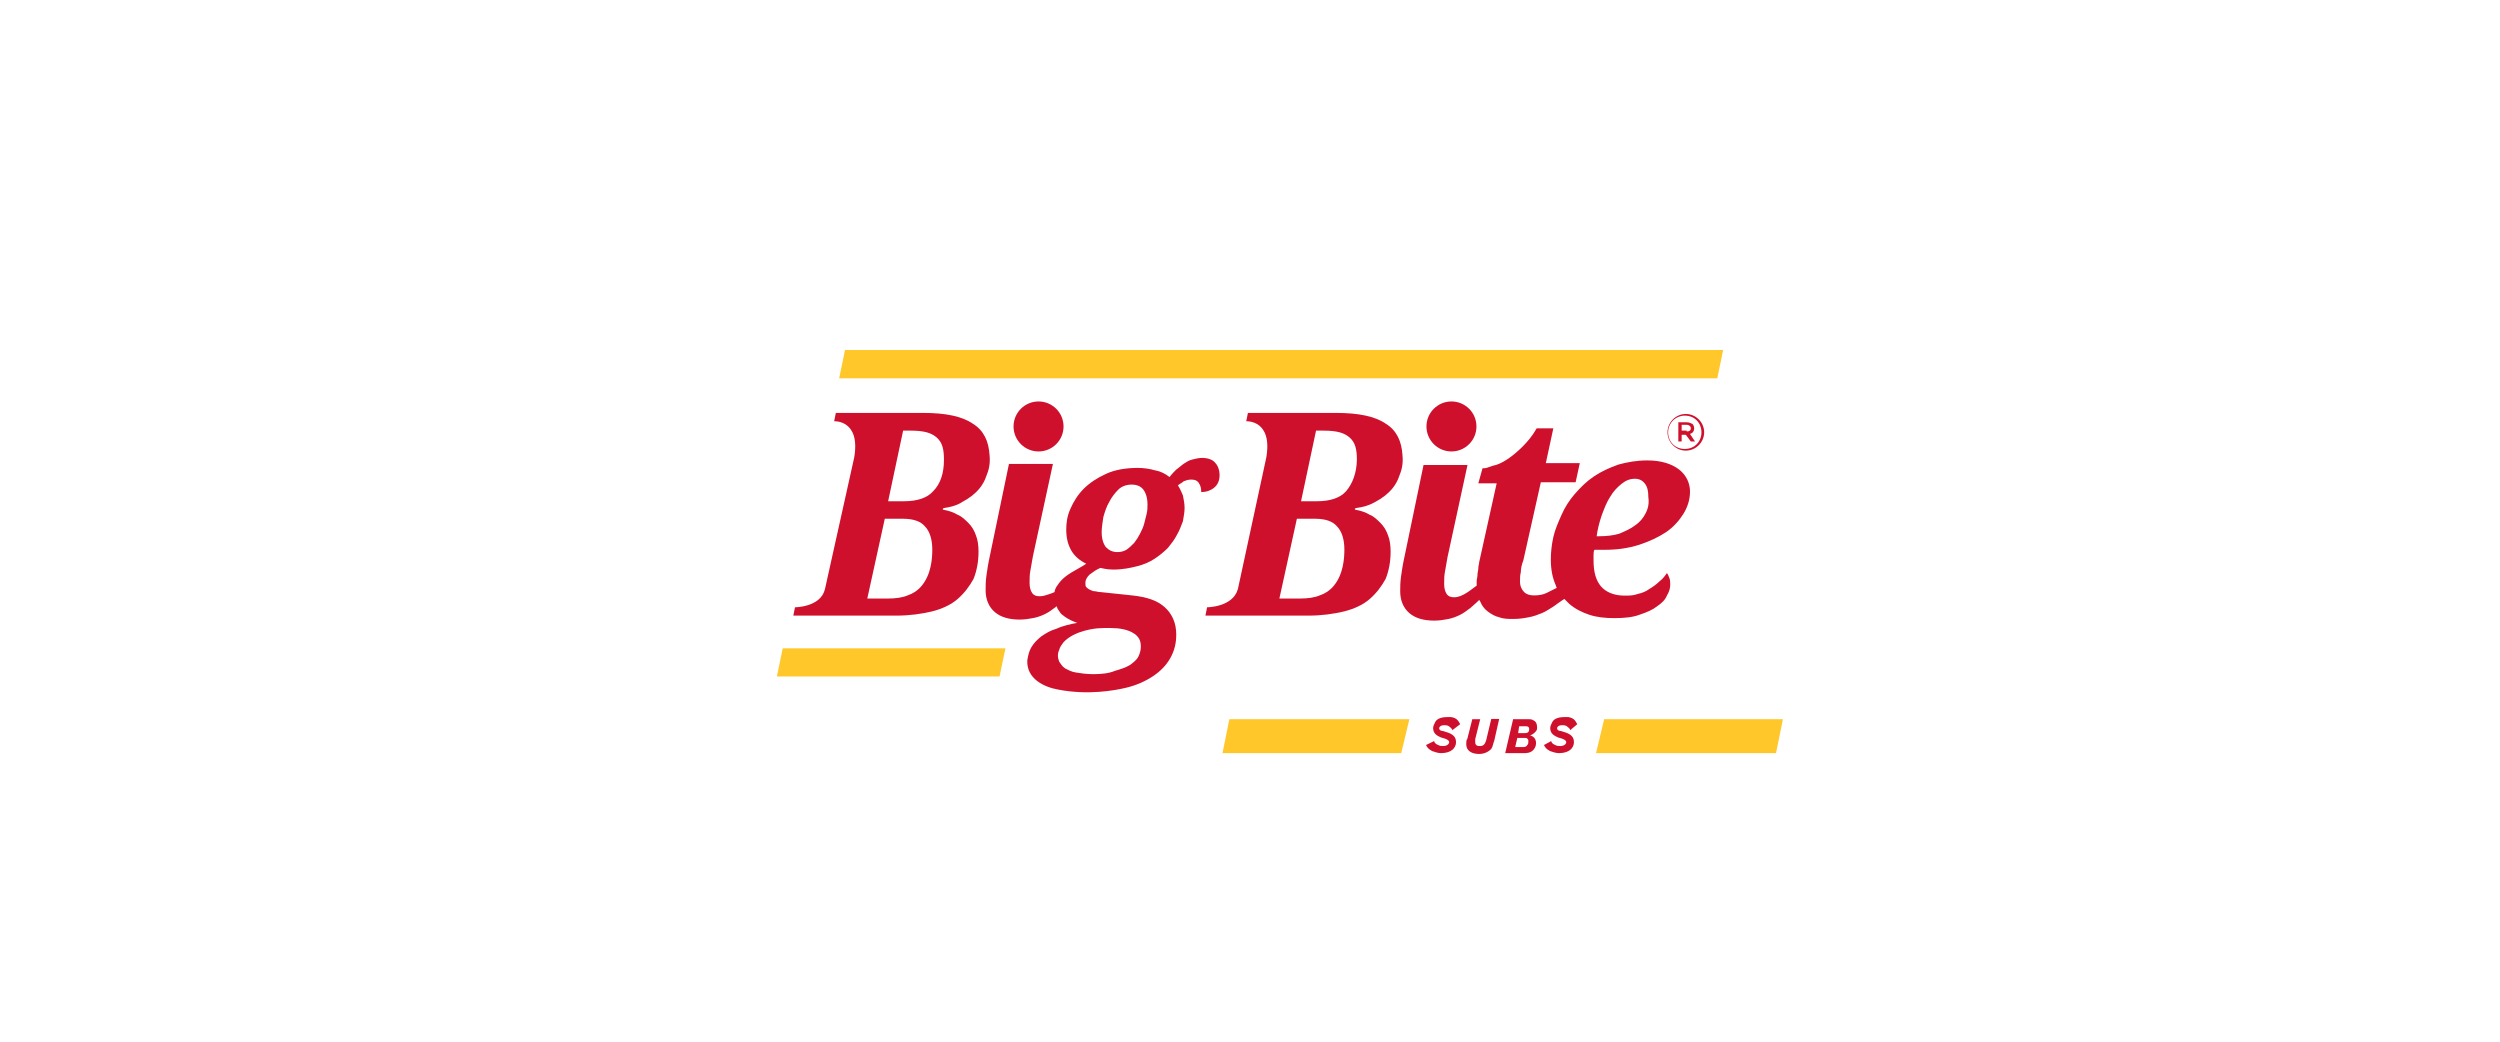 <?xml version="1.0" encoding="utf-8"?>
<!-- Generator: Adobe Illustrator 25.0.0, SVG Export Plug-In . SVG Version: 6.00 Build 0)  -->
<svg version="1.1" xmlns="http://www.w3.org/2000/svg" xmlns:xlink="http://www.w3.org/1999/xlink" x="0px" y="0px"
	 viewBox="0 0 1200 500" style="enable-background:new 0 0 1200 500;" xml:space="preserve">
<style type="text/css">
	.st0{fill:#C60C28;}
	.st1{fill:#CF102D;}
	.st2{fill:#FFC72A;}
	.st3{fill:#0E457B;}
	.st4{fill:#010101;}
	.st5{fill:#D22333;}
	.st6{fill:none;stroke:#FFFFFF;stroke-width:3.572;}
	.st7{fill:url(#SVGID_1_);}
	.st8{fill:url(#SVGID_2_);}
	.st9{fill:url(#SVGID_3_);}
	.st10{opacity:0.81;fill:url(#SVGID_4_);enable-background:new    ;}
	.st11{fill:url(#SVGID_5_);}
	.st12{fill:url(#SVGID_6_);}
	.st13{fill:#FFFFFF;}
	.st14{fill:#231F20;}
	.st15{fill:#BE9F56;}
	.st16{fill:#0F2554;}
	.st17{clip-path:url(#SVGID_8_);}
	.st18{clip-path:url(#SVGID_10_);}
	.st19{fill:#393536;}
	.st20{fill:#1A1A1A;}
	.st21{fill:#181818;}
	.st22{fill:#171717;}
	.st23{fill:#161616;}
	.st24{fill:#151515;}
	.st25{fill:#141414;}
	.st26{fill:#131313;}
	.st27{fill:#121212;}
	.st28{fill:#111111;}
	.st29{fill:#101010;}
	.st30{fill:#0F0F0F;}
	.st31{fill:#0E0E0E;}
	.st32{fill:#0D0D0D;}
	.st33{fill:#0C0C0C;}
	.st34{fill:#0B0B0B;}
	.st35{fill:#0A0A0A;}
	.st36{fill:#090909;}
	.st37{fill:#080808;}
	.st38{fill:#070707;}
	.st39{fill:#060606;}
	.st40{fill:#050505;}
	.st41{fill:#040404;}
	.st42{fill:#030303;}
	.st43{fill:#020202;}
	.st44{clip-path:url(#SVGID_12_);}
	.st45{fill:#FEFEFE;}
	.st46{fill:#FDFDFD;}
	.st47{fill:#FCFCFC;}
	.st48{fill:#FBFBFB;}
	.st49{fill:#FAFAFA;}
	.st50{fill:#F9F9F9;}
	.st51{fill:#F8F8F8;}
	.st52{fill:#F7F7F7;}
	.st53{fill:#F6F6F6;}
	.st54{fill:#F5F5F5;}
	.st55{fill:#F4F4F4;}
	.st56{fill:#F3F3F3;}
	.st57{fill:#F2F2F2;}
	.st58{fill:#F1F1F1;}
	.st59{fill:#F0F0F0;}
	.st60{fill:#EFEFEF;}
	.st61{fill:#EEEEEE;}
	.st62{fill:#EDEDED;}
	.st63{fill:#ECECEC;}
	.st64{fill:#EBEBEB;}
	.st65{fill:#EAEAEA;}
	.st66{fill:#E9E9E9;}
	.st67{fill:#E8E8E8;}
	.st68{fill:#E7E7E7;}
	.st69{fill:#E6E6E6;}
	.st70{fill:#E5E5E5;}
	.st71{fill:#E4E4E4;}
	.st72{fill:#E3E3E3;}
	.st73{fill:#E2E2E2;}
	.st74{fill:#E1E1E1;}
	.st75{fill:#E0E0E0;}
	.st76{fill:#DFDFDF;}
	.st77{fill:#DEDEDE;}
	.st78{fill:#DDDDDD;}
	.st79{fill:#DCDCDC;}
	.st80{fill:#DBDBDB;}
	.st81{fill:#DADADA;}
	.st82{fill:#D9D9D9;}
	.st83{fill:#D8D8D8;}
	.st84{fill:#D7D7D7;}
	.st85{fill:#D6D6D6;}
	.st86{fill:#D5D5D5;}
	.st87{fill:#D4D4D4;}
	.st88{fill:#D3D3D3;}
	.st89{fill:#D2D2D2;}
	.st90{fill:#D1D1D1;}
	.st91{fill:#D0D0D0;}
	.st92{fill:#CFCFCF;}
	.st93{fill:#CECECE;}
	.st94{fill:#CDCDCD;}
	.st95{fill:#CCCCCC;}
	.st96{fill:#CBCBCB;}
	.st97{fill:#CACACA;}
	.st98{fill:#C9C9C9;}
	.st99{fill:#C8C8C8;}
	.st100{fill:#C7C7C7;}
	.st101{fill:#C6C6C6;}
	.st102{fill:#C5C5C5;}
	.st103{fill:#C4C4C4;}
	.st104{fill:#C3C3C3;}
	.st105{fill:#C2C2C2;}
	.st106{fill:#C1C1C1;}
	.st107{fill:#C0C0C0;}
	.st108{fill:#BFBFBF;}
	.st109{fill:#BEBEBE;}
	.st110{fill:#BDBDBD;}
	.st111{fill:#BCBCBC;}
	.st112{fill:#BBBBBB;}
	.st113{fill:#BABABA;}
	.st114{fill:#B9B9B9;}
	.st115{fill:#B8B8B8;}
	.st116{fill:#B7B7B7;}
	.st117{fill:#B6B6B6;}
	.st118{fill:#B5B5B5;}
	.st119{fill:#B4B4B4;}
	.st120{fill:#B3B3B3;}
	.st121{fill:#B2B2B2;}
	.st122{fill:#B1B1B1;}
	.st123{fill:#B0B0B0;}
	.st124{fill:#AFAFAF;}
	.st125{fill:#AEAEAE;}
	.st126{fill:#ADADAD;}
	.st127{fill:#ACACAC;}
	.st128{fill:#ABABAB;}
	.st129{fill:#AAAAAA;}
	.st130{fill:#A9A9A9;}
	.st131{fill:#A8A8A8;}
	.st132{fill:#A7A7A7;}
	.st133{fill:#A6A6A6;}
	.st134{fill:#A5A5A5;}
	.st135{fill:#A4A4A4;}
	.st136{fill:#A3A3A3;}
	.st137{fill:#A2A2A2;}
	.st138{fill:#A1A1A1;}
	.st139{fill:#A0A0A0;}
	.st140{fill:#9F9F9F;}
	.st141{fill:#9E9E9E;}
	.st142{fill:#9D9D9D;}
	.st143{fill:#9C9C9C;}
	.st144{fill:#9B9B9B;}
	.st145{fill:#9A9A9A;}
	.st146{fill:#999999;}
	.st147{fill:#989898;}
	.st148{fill:#979797;}
	.st149{fill:#969696;}
	.st150{fill:#959595;}
	.st151{fill:#949494;}
	.st152{fill:#939393;}
	.st153{fill:#929292;}
	.st154{fill:#919191;}
	.st155{fill:#909090;}
	.st156{fill:#8F8F8F;}
	.st157{fill:#8E8E8E;}
	.st158{fill:#8D8D8D;}
	.st159{fill:#8C8C8C;}
	.st160{fill:#8B8B8B;}
	.st161{fill:#8A8A8A;}
	.st162{fill:#898989;}
	.st163{fill:#888888;}
	.st164{fill:#878787;}
	.st165{fill:#868686;}
	.st166{fill:#858585;}
	.st167{fill:#848484;}
	.st168{fill:#838383;}
	.st169{fill:#828282;}
	.st170{fill:#818181;}
	.st171{fill:#808080;}
	.st172{fill:#7F7F7F;}
	.st173{fill:#7E7E7E;}
	.st174{fill:#7D7D7D;}
	.st175{fill:#7C7C7C;}
	.st176{fill:#7B7B7B;}
	.st177{fill:#7A7A7A;}
	.st178{fill:#797979;}
	.st179{fill:#787878;}
	.st180{fill:#777777;}
	.st181{fill:#767676;}
	.st182{fill:#757575;}
	.st183{fill:#747474;}
	.st184{fill:#737373;}
	.st185{fill:#727272;}
	.st186{fill:#717171;}
	.st187{fill:#707070;}
	.st188{fill:#6F6F6F;}
	.st189{fill:#6E6E6E;}
	.st190{fill:#6D6D6D;}
	.st191{fill:#6C6C6C;}
	.st192{fill:#6B6B6B;}
	.st193{fill:#6A6A6A;}
	.st194{fill:#696969;}
	.st195{fill:#686868;}
	.st196{fill:#676767;}
	.st197{fill:#666666;}
	.st198{fill:#656565;}
	.st199{fill:#646464;}
	.st200{fill:#636363;}
	.st201{fill:#626262;}
	.st202{fill:#616161;}
	.st203{fill:#606060;}
	.st204{fill:#5F5F5F;}
	.st205{fill:#5E5E5E;}
	.st206{fill:#5D5D5D;}
	.st207{fill:#5C5C5C;}
	.st208{fill:#5B5B5B;}
	.st209{fill:#5A5A5A;}
	.st210{fill:#595959;}
	.st211{fill:#585858;}
	.st212{fill:#575757;}
	.st213{fill:#565656;}
	.st214{fill:#555555;}
	.st215{fill:#545454;}
	.st216{fill:#535353;}
	.st217{fill:#525252;}
	.st218{fill:#515151;}
	.st219{fill:#505050;}
	.st220{fill:#4F4F4F;}
	.st221{fill:#4E4E4E;}
	.st222{fill:#4D4D4D;}
	.st223{fill:#4C4C4C;}
	.st224{fill:#4B4B4B;}
	.st225{fill:#4A4A4A;}
	.st226{fill:#494949;}
	.st227{fill:#484848;}
	.st228{fill:#474747;}
	.st229{fill:#464646;}
	.st230{fill:#454545;}
	.st231{fill:#444444;}
	.st232{fill:#434343;}
	.st233{fill:#424242;}
	.st234{fill:#414141;}
	.st235{fill:#404040;}
	.st236{fill:#3F3F3F;}
	.st237{fill:#3E3E3E;}
	.st238{fill:#3D3D3D;}
	.st239{fill:#3C3C3C;}
	.st240{fill:#3B3B3B;}
	.st241{fill:#3A3A3A;}
	.st242{fill:#393939;}
	.st243{fill:#383838;}
	.st244{fill:#373737;}
	.st245{fill:#363636;}
	.st246{fill:#353535;}
	.st247{fill:#343434;}
	.st248{fill:#333333;}
	.st249{fill:#323232;}
	.st250{fill:#313131;}
	.st251{fill:#303030;}
	.st252{fill:#2F2F2F;}
	.st253{fill:#2E2E2E;}
	.st254{fill:#2D2D2D;}
	.st255{fill:#2C2C2C;}
	.st256{fill:#2B2B2B;}
	.st257{fill:#2A2A2A;}
	.st258{fill:#292929;}
	.st259{fill:#282828;}
	.st260{fill:#272727;}
	.st261{fill:#262626;}
	.st262{fill:#252525;}
	.st263{fill:#242424;}
	.st264{fill:#232323;}
	.st265{fill:#222222;}
	.st266{fill:#212121;}
	.st267{fill:#202020;}
	.st268{fill:#1F1F1F;}
	.st269{fill:#1E1E1E;}
	.st270{fill:#1D1D1D;}
	.st271{fill:#1C1C1C;}
	.st272{fill:#1B1B1B;}
	.st273{clip-path:url(#SVGID_14_);}
	.st274{fill:#918F90;}
	.st275{clip-path:url(#SVGID_16_);}
	.st276{clip-path:url(#SVGID_18_);}
	.st277{clip-path:url(#SVGID_20_);}
	.st278{clip-path:url(#SVGID_22_);}
	.st279{clip-path:url(#SVGID_24_);}
	.st280{clip-path:url(#SVGID_26_);}
	.st281{clip-path:url(#SVGID_28_);}
	.st282{clip-path:url(#SVGID_30_);}
	.st283{clip-path:url(#SVGID_32_);}
	.st284{fill:#40B93C;}
	.st285{clip-path:url(#SVGID_34_);}
	.st286{clip-path:url(#SVGID_36_);}
	.st287{fill:#0081C3;}
	.st288{fill:#ED1C24;}
	.st289{fill:#B51218;}
	.st290{fill:none;}
	.st291{fill:#053979;}
</style>
<g id="Layer_2">
</g>
<g id="Layer_1">
	<g>
		<g>
			<path class="st1" d="M800.4,207.5L800.4,207.5c0-4.8,4-8.8,8.8-8.8s8.8,4,8.8,8.8l0,0c0,4.8-4,8.8-8.8,8.8
				S800.4,212.3,800.4,207.5z M816.7,207.5L816.7,207.5c0-4.4-3.2-8-8-8c-4.4,0-8,3.6-8,8l0,0c0,4.4,3.2,8,8,8
				S816.7,211.9,816.7,207.5z M805.6,202.7h4c1.2,0,2,0.4,2.8,0.8c0.4,0.4,0.8,1.2,0.8,2l0,0c0,1.6-0.8,2.4-2,2.8l2.4,3.6h-2
				l-2.4-3.2l0,0h-2v3.2h-1.6C805.6,211.9,805.6,202.7,805.6,202.7z M809.6,207.1c1.2,0,2-0.4,2-1.6l0,0c0-0.8-0.8-1.6-2-1.6h-2.4
				v2.8h2.4V207.1z"/>
		</g>
		<path class="st1" d="M585.4,228.2c0-3.2-1.2-5.2-2.4-6.4c-1.2-1.2-3.2-2-6-2c-1.6,0-3.2,0.4-4.8,0.8s-2.8,1.2-4,2
			c-1.2,0.8-2.4,2-3.6,2.8c-1.2,1.2-2.4,2.4-3.2,3.6c-2-1.6-4.4-2.8-6.8-3.2c-2.8-0.8-5.6-1.2-8.4-1.2c-5.6,0-10.8,0.8-15.2,2.8
			c-4.4,2-8,4.4-10.8,7.2c-2.8,2.8-4.8,6-6.4,9.6c-1.6,3.6-2,6.8-2,10c0,4,0.8,7.2,2.4,10c1.6,2.8,4,4.8,7.2,6.4
			c-2.4,1.6-4.8,2.8-6.8,4c-2,1.2-3.6,2.4-4.8,3.6s-2,2.4-2.8,3.6c-0.4,0.8-0.8,1.6-0.8,2.4c-0.8,0.4-2,0.8-3.2,1.2s-2.4,0.8-4,0.8
			s-2.8-0.4-3.6-1.6s-1.2-2.8-1.2-4.8c0-2,0-4,0.4-6s0.8-4.4,1.2-6.8l9.6-44.3h-21.1l-9.2,44.3c-0.8,3.6-1.2,6.4-1.6,9.2
			s-0.4,5.2-0.4,7.2c0,4.4,1.6,8,4.4,10.4s6.8,3.6,12,3.6c2.4,0,4.8-0.4,6.8-0.8c2-0.4,4-1.2,5.6-2c1.6-0.8,3.2-2,4.8-3.2l0.4-0.4
			c0.4,0.4,0.4,1.2,0.8,1.6c0.8,1.2,1.2,2,2.4,2.8c2.4,2,5.6,3.2,6.8,3.6c-2.8,0.4-7.6,1.6-10,2.8c-2.8,0.8-4.8,2-7.2,3.6
			c-2,1.6-3.6,3.2-4.8,5.2s-1.6,4-2,6.4c-0.4,8.8,8,12.8,14.8,14c14.4,2.8,27.1,0.4,32.3-0.8c5.2-1.2,9.6-3.2,13.2-5.6
			c3.6-2.4,6.4-5.2,8.4-8.8c2-3.6,2.8-7.2,2.8-11.2c0-5.6-2-10-5.6-13.2c-3.6-3.2-8.4-4.8-15.6-5.6c-7.2-0.8-15.2-1.6-15.2-1.6
			c-1.2,0-2-0.4-2.8-0.4s-1.6-0.4-2.4-0.8s-1.2-0.8-1.6-1.2c-0.4-0.4-0.4-1.2-0.4-2c0-1.6,0.8-2.8,2-4c1.6-1.2,3.2-2.4,5.2-3.2
			c0.4,0,2.8,0.8,6,0.8c4.8,0,8.4-0.8,11.6-1.6c3.2-0.8,6-2,8.4-3.6s4.4-3.2,6.4-5.2c1.6-2,3.2-4,4.4-6.4c1.2-2,2-4.4,2.8-6.4
			c0.4-2.4,0.8-4.4,0.8-6.4c0-2-0.4-4-0.8-6c-0.8-2-1.6-3.6-2.4-4.8c0.8-0.8,2-1.2,2.8-2c1.2-0.4,2-0.8,3.6-0.8s2.8,0.4,3.6,1.6
			s1.2,2.4,1.2,4.4c1.6,0,3.2-0.4,4-0.8C583.5,234.2,585.4,231.8,585.4,228.2z M526.8,301.6c4.8-0.4,8.8,0,9.6,0
			c4,0.4,6.8,1.6,8.4,2.8c2,1.6,2.8,3.2,2.8,6c0,1.6-0.4,3.2-1.2,4.8c-0.8,1.6-2.4,2.8-4,4c-2,1.2-4.4,2-7.2,2.8
			c-2.8,1.2-6.4,1.6-10.4,1.6c-3.2,0-6-0.4-8.4-0.8s-3.6-1.2-5.2-2c-1.2-0.8-2-2-2.8-3.2c-0.8-2-0.8-4,0-5.6c0.4-1.6,1.2-2.4,2-3.6
			C515.7,302.4,526.8,301.6,526.8,301.6z M550.4,246.6c-0.4,1.6-0.8,3.2-1.2,4.8c-0.4,1.6-1.2,3.2-2,4.8c-0.8,1.6-1.6,2.8-2.8,4.4
			c-1.2,1.2-2.4,2.4-3.6,3.2c-1.2,0.8-2.8,1.2-4.4,1.2c-2.4,0-4-0.8-5.6-2.4c-1.2-1.6-2-4-2-7.2c0-2,0.4-4.4,0.8-7.2
			c0.8-2.8,1.6-5.2,2.8-7.2c1.2-2.4,2.8-4.4,4.4-6s4-2.4,6.4-2.4s4.4,0.8,5.6,2.4c1.2,1.6,2,4,2,7.2
			C550.8,243.4,550.8,245,550.4,246.6z"/>
		<path class="st1" d="M806,225.4c-3.6-2.8-8.8-4.4-15.2-4.4c-5.2,0-9.6,0.8-14,2c-4.4,1.6-8,3.2-11.6,5.6c-3.6,2.4-6.4,5.2-9.2,8.4
			c-2.8,3.2-4.8,6.4-6.4,10c-1.6,3.6-3.2,7.2-4,10.8s-1.2,7.2-1.2,10.8c0,4.8,0.8,8.8,2.4,12.4c0,0.4,0.4,0.8,0.4,1.2
			c-1.6,0.8-4,2-4.8,2.4c-1.6,0.8-3.6,1.2-6,1.2c-2,0-3.6-0.4-4.8-1.6c-1.2-1.2-2-2.8-2-5.2c0-1.2,0-2.8,0.4-4.4
			c0-1.6,0.4-3.6,1.2-5.6l8.4-37.5h16.7l2-9.2h-16.3l3.6-16.7h-8c-2,3.6-4.4,6.4-6.8,8.8s-4.8,4.4-7.2,6s-4.8,2.8-7.2,3.2
			c-2.4,0.8-2.8,1.2-4.8,1.2l-2,7.2h8.8l-8.4,37.9c0,0.8-0.4,1.6-0.4,2.8s-0.4,2-0.4,3.2s-0.4,2-0.4,3.2c0,0.8,0,1.6,0,2
			c-2.8,2-6.8,5.6-10.8,5.6c-1.6,0-2.8-0.4-3.6-1.6s-1.2-2.8-1.2-4.8s0-4,0.4-6c0.4-2,0.8-4.4,1.2-6.8l9.6-44.3h-21.1l-9.2,44.3
			c-0.8,3.6-1.2,6.4-1.6,9.2c-0.4,2.8-0.4,5.2-0.4,7.2c0,4.4,1.6,8,4.4,10.4c2.8,2.4,6.8,3.6,12,3.6c2.4,0,4.8-0.4,6.8-0.8
			c2-0.4,4-1.2,5.6-2c1.6-0.8,3.2-2,4.8-3.2c0.4-0.4,2.4-2,4.4-4c0,0.4,0.4,0.8,0.4,0.8c0.8,2,2,3.6,3.6,4.8s3.6,2.4,5.6,2.8
			c2,0.8,4.4,0.8,6.8,0.8c2.8,0,5.2-0.4,7.2-0.8c2.4-0.4,4.4-1.2,6.4-2c2-0.8,3.6-2,5.6-3.2c1.2-0.8,3.2-2.4,5.2-3.6
			c0.8,0.8,1.6,1.6,2.4,2.4c2.8,2.4,6,4,9.6,5.2s7.6,1.6,12,1.6c4.8,0,8.8-0.4,12-1.6c3.6-1.2,6.4-2.4,8.4-4c2.4-1.6,4-3.2,4.8-5.2
			c1.2-2,1.6-3.6,1.6-5.2c0-1.2,0-2.4-0.4-3.2c-0.4-1.2-0.8-2-1.2-2.4c-0.8,1.2-2,2.8-3.6,4c-1.2,1.2-2.8,2.4-4.8,3.6
			c-1.6,1.2-3.6,2-5.6,2.4c-2,0.8-4,0.8-6.4,0.8c-4.8,0-8.8-1.6-11.2-4.4c-2.4-2.8-3.6-6.8-3.6-12.4c0-0.8,0-1.6,0-2.4s0-2,0.4-2.8
			c0.8,0,1.6,0,2.8,0c0.8,0,1.6,0,2.4,0c6,0,11.2-0.8,16.3-2.4c4.8-1.6,9.2-3.6,12.8-6c3.6-2.4,6.4-5.6,8.4-8.8
			c2-3.2,3.2-6.8,3.2-10.8C811.2,232.2,809.6,228.2,806,225.4z M790,246.2c-1.2,2.4-2.8,4.4-5.2,6c-2,1.6-4.8,2.8-7.6,4
			c-2.8,0.8-6,1.2-9.6,1.2h-1.2c0.4-3.2,1.2-6.4,2.4-10c1.2-3.2,2.4-6.4,4-8.8c1.6-2.8,3.6-4.8,5.6-6.4c2-1.6,4-2.4,6.4-2.4
			c2,0,3.6,0.8,4.8,2.4c1.2,1.6,1.6,3.6,1.6,6.4C791.6,241.4,791.2,243.8,790,246.2z"/>
		<circle class="st1" cx="498.5" cy="204.7" r="12"/>
		<circle class="st1" cx="696.7" cy="204.7" r="12"/>
		<path class="st1" d="M461.8,241c7.6-4,10.4-8.8,11.6-12.4c1.2-2.8,2-6,1.6-10c-0.4-6.8-2.8-12-8-15.2c-5.2-3.6-13.2-5.2-23.9-5.2
			h-41.9l-0.8,4c0,0,12.8-0.8,9.6,17.5l-14,63c-2,8.8-14.4,8.8-14.4,8.8l-0.8,4h49.4c6.4,0,12-0.8,17.1-2c4.8-1.2,9.2-3.2,12.4-6
			c3.2-2.8,5.6-6,7.6-9.6c1.6-4,2.4-8.4,2.4-13.2c0-2.8-0.4-5.6-1.2-7.6c-0.8-2.4-2-4.4-3.6-6s-3.2-3.2-5.2-4c-2-1.2-4.4-2-6.8-2.4
			c0,0-0.4,0-0.4-0.4l0.4-0.4C456.2,243.4,459.4,242.6,461.8,241z M442.3,281.3c-1.6,2-4,3.6-6.4,4.4c-2.8,1.2-6,1.6-10,1.6h-9.6
			l8.4-38.3h8.8c4.8,0,8.4,1.2,10.4,3.6c2.4,2.4,3.6,6.4,3.6,11.2C447.5,267.7,447.1,275.7,442.3,281.3z M447.9,235.8
			c-2.8,3.2-7.6,4.8-14,4.8h-7.6l7.2-33.9h3.6c6.8,0,10,1.2,12.4,3.2c2.8,2.4,3.6,5.6,3.6,10.8C453.1,227,451.5,232.2,447.9,235.8z"
			/>
		<path class="st1" d="M660,241c7.6-4,10.4-8.8,11.6-12.4c1.2-2.8,2-6,1.6-10c-0.4-6.8-2.8-12-8-15.2c-5.2-3.6-13.2-5.2-23.9-5.2
			H599l-0.8,4c0,0,12.8-0.8,9.6,17.5l-13.6,63c-2.4,8.8-14.8,8.8-14.8,8.8l-0.8,4h49.4c6.4,0,12-0.8,17.1-2c4.8-1.2,9.2-3.2,12.4-6
			c3.2-2.8,5.6-6,7.6-9.6c1.6-4,2.4-8.4,2.4-13.2c0-2.8-0.4-5.6-1.2-7.6c-0.8-2.4-2-4.4-3.6-6s-3.2-3.2-5.2-4c-2-1.2-4.4-2-6.8-2.4
			c0,0-0.4,0-0.4-0.4l0.4-0.4C654.4,243.4,657.2,242.6,660,241z M640.1,281.3c-1.6,2-4,3.6-6.4,4.4c-2.8,1.2-6,1.6-10,1.6h-9.6
			l8.4-38.3h8.8c4.8,0,8.4,1.2,10.4,3.6c2.4,2.4,3.6,6.4,3.6,11.2C645.3,267.7,644.9,275.7,640.1,281.3z M646.1,235.8
			c-2.8,3.2-7.6,4.8-14,4.8h-7.6l7.2-33.9h3.6c6.8,0,10,1.2,12.4,3.2c2.8,2.4,3.6,5.6,3.6,10.8C651.2,227,649.2,232.2,646.1,235.8z"
			/>
		<polygon class="st2" points="479.8,324.7 372.9,324.7 375.7,311.2 482.6,311.2 		"/>
		<polygon class="st2" points="824.3,181.6 402.8,181.6 405.6,168 827.1,168 		"/>
	</g>
	<g>
		<path class="st1" d="M688.4,355.7c0,0.5,0.5,1.4,1.9,1.9c1,0.5,1.4,0.5,2.4,0.5c1.9,0,2.9-1,2.9-1.9c0-0.5-0.5-1-1.4-1.4
			c-1-0.5-1.9-0.5-2.9-1c-1-0.5-3.4-1.4-3.4-4.3c0-1,0.5-1.9,1-2.9s1.9-2.4,5.8-2.4c0.5,0,1.4,0,1.9,0c2.9,0.5,3.4,1.9,4.3,3.4
			l-3.8,2.9c0-0.5-0.5-1-1-1.4c-1-1-1.9-1-2.9-1c-1.9,0-2.4,1-2.4,1.4c0,1,1,1.4,1.9,1.4c3.4,1,6.2,1.9,6.2,5.3
			c0,2.9-2.4,5.3-7.2,5.3c-1.4,0-2.9-0.5-4.3-1c-1.9-1-2.4-1.9-2.9-2.9L688.4,355.7z"/>
		<path class="st1" d="M706.7,345.2h3.8l-2.4,9.6c0,0.5,0,1,0,1.4c0,1.9,1.4,1.9,2.4,1.9c1.9,0,2.4-1.4,2.9-2.9l2.4-10.1h3.8
			l-2.4,10.6c-0.5,1-0.5,2.4-1.4,3.8c-1,1-2.9,2.4-5.8,2.4c-2.9,0-6.2-1-6.2-4.8c0-1,0-1.9,0.5-2.4L706.7,345.2z"/>
		<path class="st1" d="M726.3,345.2h7.2c0.5,0,1.9,0,2.4,0.5c1.4,0.5,1.9,1.9,1.9,3.4c0,1,0,1.4-1,2.4s-1.9,1.4-2.4,1.4
			c1.4,0.5,2.9,1.4,2.9,3.8c0,1.4-0.5,2.4-1.4,3.4c-1.4,1.4-3.4,1.4-4.3,1.4h-9.1L726.3,345.2z M727.3,358.6h3.4c1,0,1.9,0,2.4-1
			c0.5-0.5,0.5-1,0.5-1.4s0-0.5,0-1c-0.5-1-1-1-1.9-1h-3.4L727.3,358.6z M728.7,351.9h2.9c1,0,2.4,0,2.4-1.9c0-1.4-1-1.4-1.9-1.4
			h-2.9L728.7,351.9z"/>
		<path class="st1" d="M744.6,355.7c0,0.5,0.5,1.4,1.9,1.9c1,0.5,1.4,0.5,2.4,0.5c1.9,0,2.9-1,2.9-1.9c0-0.5-0.5-1-1.4-1.4
			c-1-0.5-1.9-0.5-2.9-1c-1-0.5-3.4-1.4-3.4-4.3c0-1,0.5-1.9,1-2.9s1.9-2.4,5.8-2.4c0.5,0,1.4,0,1.9,0c2.9,0.5,3.4,1.9,4.3,3.4
			l-3.4,2.9c0-0.5-0.5-1-1-1.4c-1-1-1.9-1-2.9-1c-1.9,0-2.4,1-2.4,1.4c0,1,1,1.4,1.9,1.4c3.4,1,6.2,1.9,6.2,5.3
			c0,2.9-2.4,5.3-7.2,5.3c-1.4,0-2.9-0.5-4.3-1c-1.9-1-2.4-1.9-2.9-2.9L744.6,355.7z"/>
	</g>
	<polygon class="st2" points="852.5,361.5 766.1,361.5 770,345.2 855.8,345.2 	"/>
	<polygon class="st2" points="672.6,361.5 586.8,361.5 590.1,345.2 676.5,345.2 	"/>
	<g id="g10" transform="matrix(1.333,0,0,-1.333,0,278.16)">
		<g id="g12" transform="scale(0.1)">
			<g id="g14">
				<g>
					<defs>
						<rect id="SVGID_7_" x="-4962" y="-7938.8" width="624.1" height="130.1"/>
					</defs>
					<clipPath id="SVGID_1_">
						<use xlink:href="#SVGID_7_"  style="overflow:visible;"/>
					</clipPath>
					<g id="g16" style="clip-path:url(#SVGID_1_);">
						<g>
							<defs>
								<path id="SVGID_9_" d="M-6014.6-7873.8c0-269.4-218.4-487.8-487.8-487.8c-269.4,0-487.9,218.4-487.9,487.8
									c0,269.4,218.4,487.9,487.9,487.9C-6233-7385.9-6014.6-7604.3-6014.6-7873.8"/>
							</defs>
							<clipPath id="SVGID_2_">
								<use xlink:href="#SVGID_9_"  style="overflow:visible;"/>
							</clipPath>
							<g id="g22" style="clip-path:url(#SVGID_2_);">
							</g>
						</g>
					</g>
				</g>
			</g>
			<g id="g84">
				<g>
					<defs>
						<path id="SVGID_11_" d="M-6018.8-7873.8c0-267.1-216.5-483.7-483.7-483.7c-267.1,0-483.7,216.5-483.7,483.7
							c0,267.1,216.6,483.7,483.7,483.7C-6235.3-7390.1-6018.8-7606.6-6018.8-7873.8"/>
					</defs>
					<clipPath id="SVGID_3_">
						<use xlink:href="#SVGID_11_"  style="overflow:visible;"/>
					</clipPath>
					<g id="g86" style="clip-path:url(#SVGID_3_);">
					</g>
				</g>
			</g>
			<g id="g1024">
				<g>
					<defs>
						<path id="SVGID_13_" d="M-6060.4-7873.8c0-244.2-197.9-442.1-442.1-442.1c-244.2,0-442.1,197.9-442.1,442.1
							c0,244.2,197.9,442.1,442.1,442.1C-6258.3-7431.6-6060.4-7629.6-6060.4-7873.8"/>
					</defs>
					<clipPath id="SVGID_4_">
						<use xlink:href="#SVGID_13_"  style="overflow:visible;"/>
					</clipPath>
					<g id="g1026" style="clip-path:url(#SVGID_4_);">
						<path id="path1032" class="st19" d="M3574,27801.7L-5905.4-7575.9l-965.1,258.6l9479.4,35377.6L3574,27801.7z"/>
					</g>
				</g>
			</g>
			<g id="g1240">
				<g>
					<defs>
						<path id="SVGID_15_" d="M-6064-7873.8c0-242.1-196.3-438.4-438.4-438.4c-242.1,0-438.4,196.3-438.4,438.4
							c0,242.1,196.3,438.4,438.4,438.4C-6260.3-7435.3-6064-7631.6-6064-7873.8"/>
					</defs>
					<clipPath id="SVGID_5_">
						<use xlink:href="#SVGID_15_"  style="overflow:visible;"/>
					</clipPath>
					<g id="g1242" style="clip-path:url(#SVGID_5_);">
						<path id="path1302" class="st14" d="M-6867.6-7321.9l9420.3,35157.1l957.3-256.5l-9420.3-35157L-6867.6-7321.9z"/>
					</g>
				</g>
			</g>
		</g>
	</g>
</g>
</svg>
